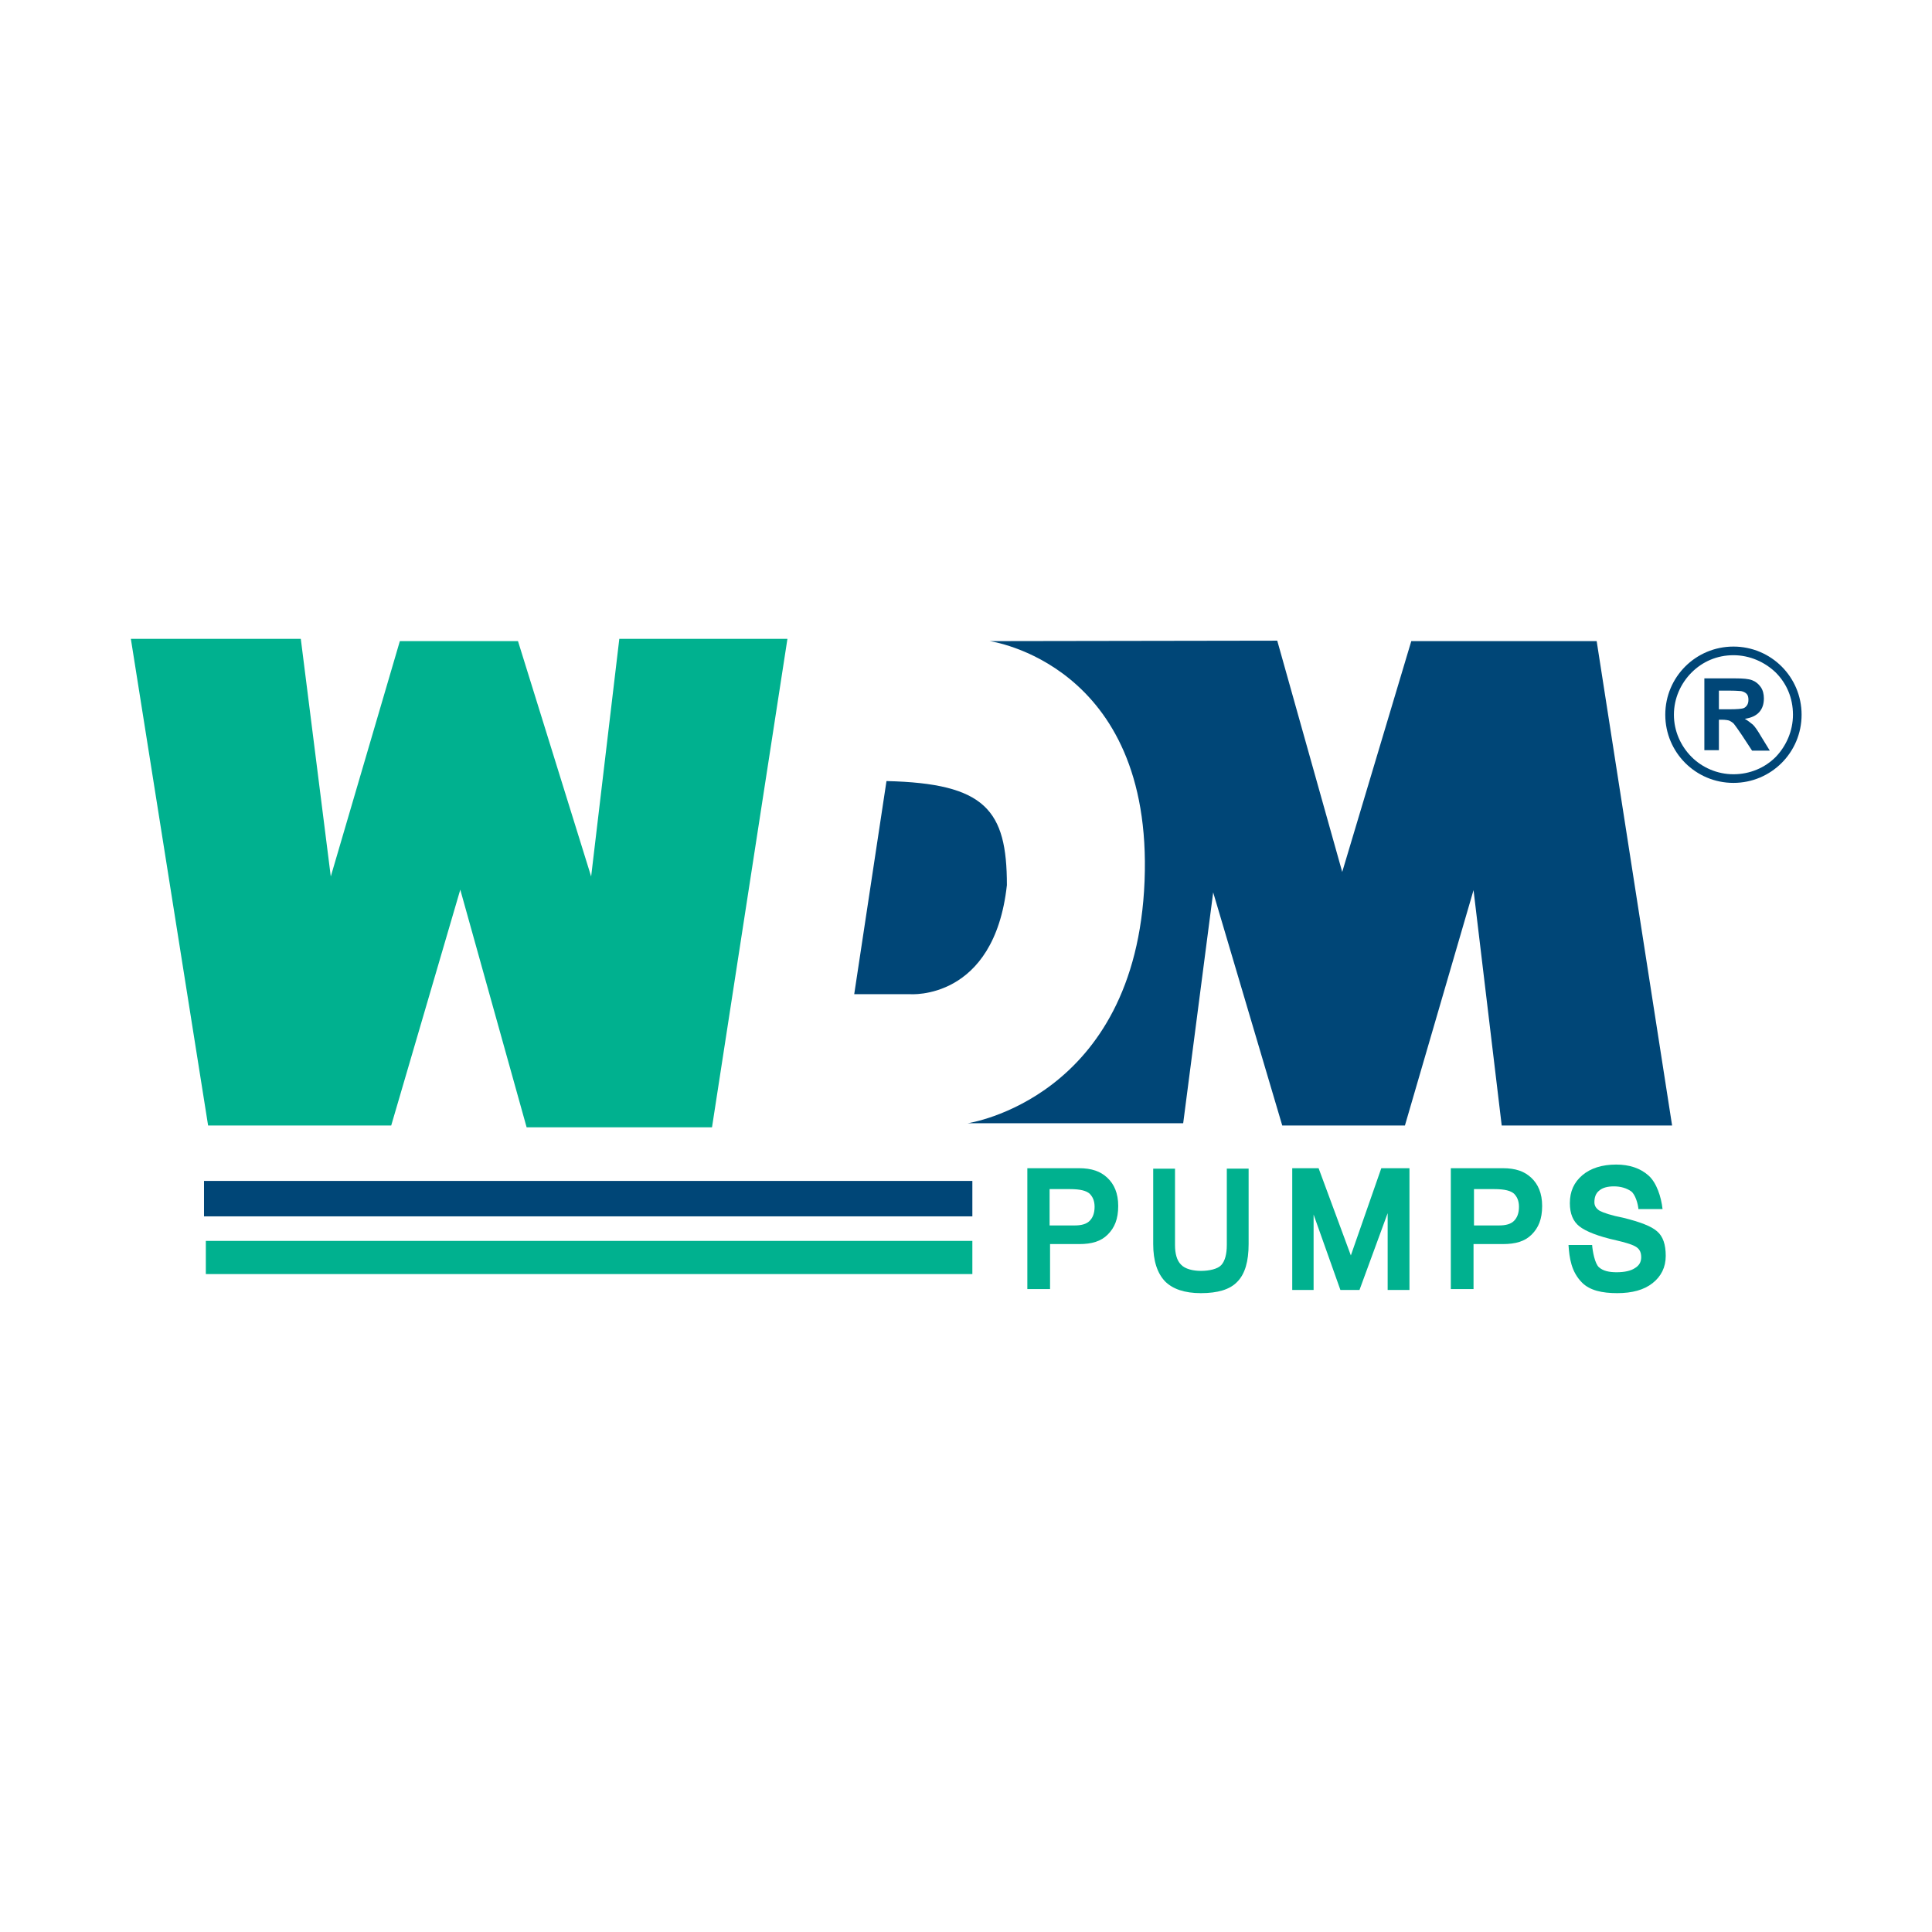 <?xml version="1.0" encoding="utf-8"?>
<!-- Generator: Adobe Illustrator 27.4.0, SVG Export Plug-In . SVG Version: 6.00 Build 0)  -->
<svg version="1.1" id="Camada_1" xmlns="http://www.w3.org/2000/svg" xmlns:xlink="http://www.w3.org/1999/xlink" x="0px" y="0px"
	 viewBox="0 0 425.2 425.2" style="enable-background:new 0 0 425.2 425.2;" xml:space="preserve">
<style type="text/css">
	.st0{fill:#00B18F;}
	.st1{fill:#004677;}
</style>
<g>
	<polygon class="st0" points="28.8,140.6 66.2,140.6 72.8,192.9 88,141.1 114,141.1 130.1,192.9 136.3,140.6 173.3,140.6 
		156.7,248.1 115.9,248.1 101.3,195.8 86.1,247.7 45.8,247.7 	"/>
	<path class="st1" d="M195.1,171.9l-7.1,46.9h12.3c0,0,18.5,1.5,21.3-24C221.6,178.3,216.9,172.4,195.1,171.9"/>
	<path class="st1" d="M217.8,141.1c0,0,36,4.9,34.1,52.8c-1.9,47.9-38.9,53.3-38.9,53.3h47.4l6.6-50.8l15.2,51.3h27l15.1-51.8
		l6.2,51.8H368l-16.6-106.6h-40.8l-15.2,50.8l-14.3-50.9L217.8,141.1z"/>
	<rect x="44.9" y="259.9" class="st1" width="169.1" height="7.8"/>
	<rect x="45.3" y="273.1" class="st0" width="168.7" height="7.3"/>
	<path class="st0" d="M231,269.7h5.5c1.5,0,2.6-0.3,3.3-1c0.7-0.7,1.1-1.7,1.1-3.1c0-1.3-0.4-2.2-1.1-2.9c-0.7-0.6-1.9-1-4.4-1H231
		V269.7z M226,257.1h11.4c2.9,0,4.8,0.7,6.3,2.1c1.5,1.4,2.4,3.4,2.4,6.2c0,2.9-0.8,4.8-2.3,6.3c-1.5,1.5-3.5,2.1-6.3,2.1
		c-2,0-4.9,0-6.4,0v9.9h-5V257.1z"/>
	<path class="st0" d="M324.4,269.7h5.5c1.5,0,2.6-0.3,3.3-1c0.7-0.7,1.1-1.7,1.1-3.1c0-1.3-0.4-2.2-1.1-2.9c-0.7-0.6-1.9-1-4.4-1
		h-4.4V269.7z M319.4,257.1h11.3c2.9,0,4.8,0.7,6.3,2.1c1.5,1.4,2.4,3.4,2.4,6.2c0,2.9-0.8,4.8-2.3,6.3c-1.5,1.5-3.5,2.1-6.4,2.1
		c-2,0-4.9,0-6.4,0v9.9h-5V257.1z"/>
	<path class="st0" d="M274.8,273.8c0,3.8-0.8,6.6-2.5,8.3c-1.6,1.7-4.3,2.5-8,2.5c-3.6,0-6.2-0.9-7.9-2.6c-1.7-1.8-2.6-4.5-2.6-8.2
		v-16.6h4.8V274c0,1.9,0.4,3.4,1.3,4.3c0.9,1,2.7,1.4,4.4,1.4c1.8,0,3.7-0.4,4.5-1.3c0.8-0.9,1.2-2.4,1.2-4.4v-16.8h4.8V273.8z"/>
	<polygon class="st0" points="289.1,283.9 284.4,283.9 284.4,257.1 290.2,257.1 297.3,276.3 304,257.1 310.2,257.1 310.2,283.9 
		305.4,283.9 305.4,267 299.2,283.9 295,283.9 289.1,267.3 	"/>
	<path class="st0" d="M360.6,266.2c-0.1-1.3-0.7-3.3-1.6-4c-1-0.7-2.3-1.1-3.8-1.1c-1.4,0-2.5,0.3-3.2,0.9c-0.8,0.6-1.1,1.5-1.1,2.6
		c0,0.8,0.4,1.4,1.2,1.9c0.8,0.4,2.5,1,5.1,1.5c3.7,0.9,6.3,1.9,7.5,3c1.3,1.1,1.9,2.9,1.9,5.4c0,2.5-1,4.5-2.9,6
		c-1.9,1.5-4.5,2.2-7.8,2.2c-3.3,0-6-0.6-7.7-2.3c-2.4-2.4-2.8-5.4-3-8.3h5.2c0.1,1.4,0.6,4.1,1.5,4.9c0.9,0.8,2.2,1.1,3.9,1.1
		c1.7,0,3.1-0.3,4-0.9c1-0.6,1.4-1.4,1.4-2.4c0-1-0.3-1.7-1-2.2c-0.7-0.5-2.2-1-4.4-1.5c-4.1-0.9-6.8-2-8.2-3.1
		c-1.4-1.1-2.1-2.8-2.1-5.1c0-2.6,0.9-4.6,2.8-6.2c1.8-1.5,4.3-2.3,7.4-2.3c2.9,0,5.3,0.8,7.1,2.4c1.8,1.6,2.8,4.7,3.1,7.4H360.6z"
		/>
	<path class="st1" d="M395.5,157.3h-0.9c0,3.6-1.5,6.9-3.8,9.3c-2.4,2.4-5.7,3.8-9.3,3.8c-3.6,0-6.9-1.5-9.2-3.8
		c-2.4-2.4-3.9-5.7-3.9-9.3c0-3.6,1.5-6.9,3.9-9.3c2.4-2.4,5.6-3.8,9.2-3.8c3.6,0,6.9,1.5,9.3,3.8c2.4,2.4,3.8,5.6,3.8,9.3h1.9
		c0-8.3-6.7-15-15-15c-8.3,0-15,6.7-15,15c0,8.3,6.7,15,15,15c8.3,0,15-6.7,15-15H395.5z"/>
	<path class="st1" d="M378.3,156.1h2.4c1.6,0,2.5-0.1,2.9-0.2c0.4-0.1,0.7-0.4,0.9-0.7c0.2-0.3,0.3-0.7,0.3-1.2c0-0.5-0.1-1-0.4-1.3
		c-0.3-0.3-0.7-0.5-1.2-0.6c-0.2,0-1-0.1-2.3-0.1h-2.6V156.1z M375.1,165.3v-16h6.8c1.7,0,2.9,0.1,3.7,0.4c0.8,0.3,1.4,0.8,1.9,1.5
		c0.5,0.7,0.7,1.6,0.7,2.5c0,1.2-0.3,2.2-1,3c-0.7,0.8-1.8,1.3-3.2,1.5c0.7,0.4,1.3,0.9,1.8,1.3c0.5,0.5,1.1,1.4,1.8,2.6l1.9,3.1
		h-3.9l-2.3-3.5c-0.8-1.2-1.4-2-1.7-2.4c-0.3-0.3-0.6-0.5-1-0.7c-0.3-0.1-0.9-0.2-1.6-0.2h-0.7v6.7H375.1z"/>
</g>
</svg>
